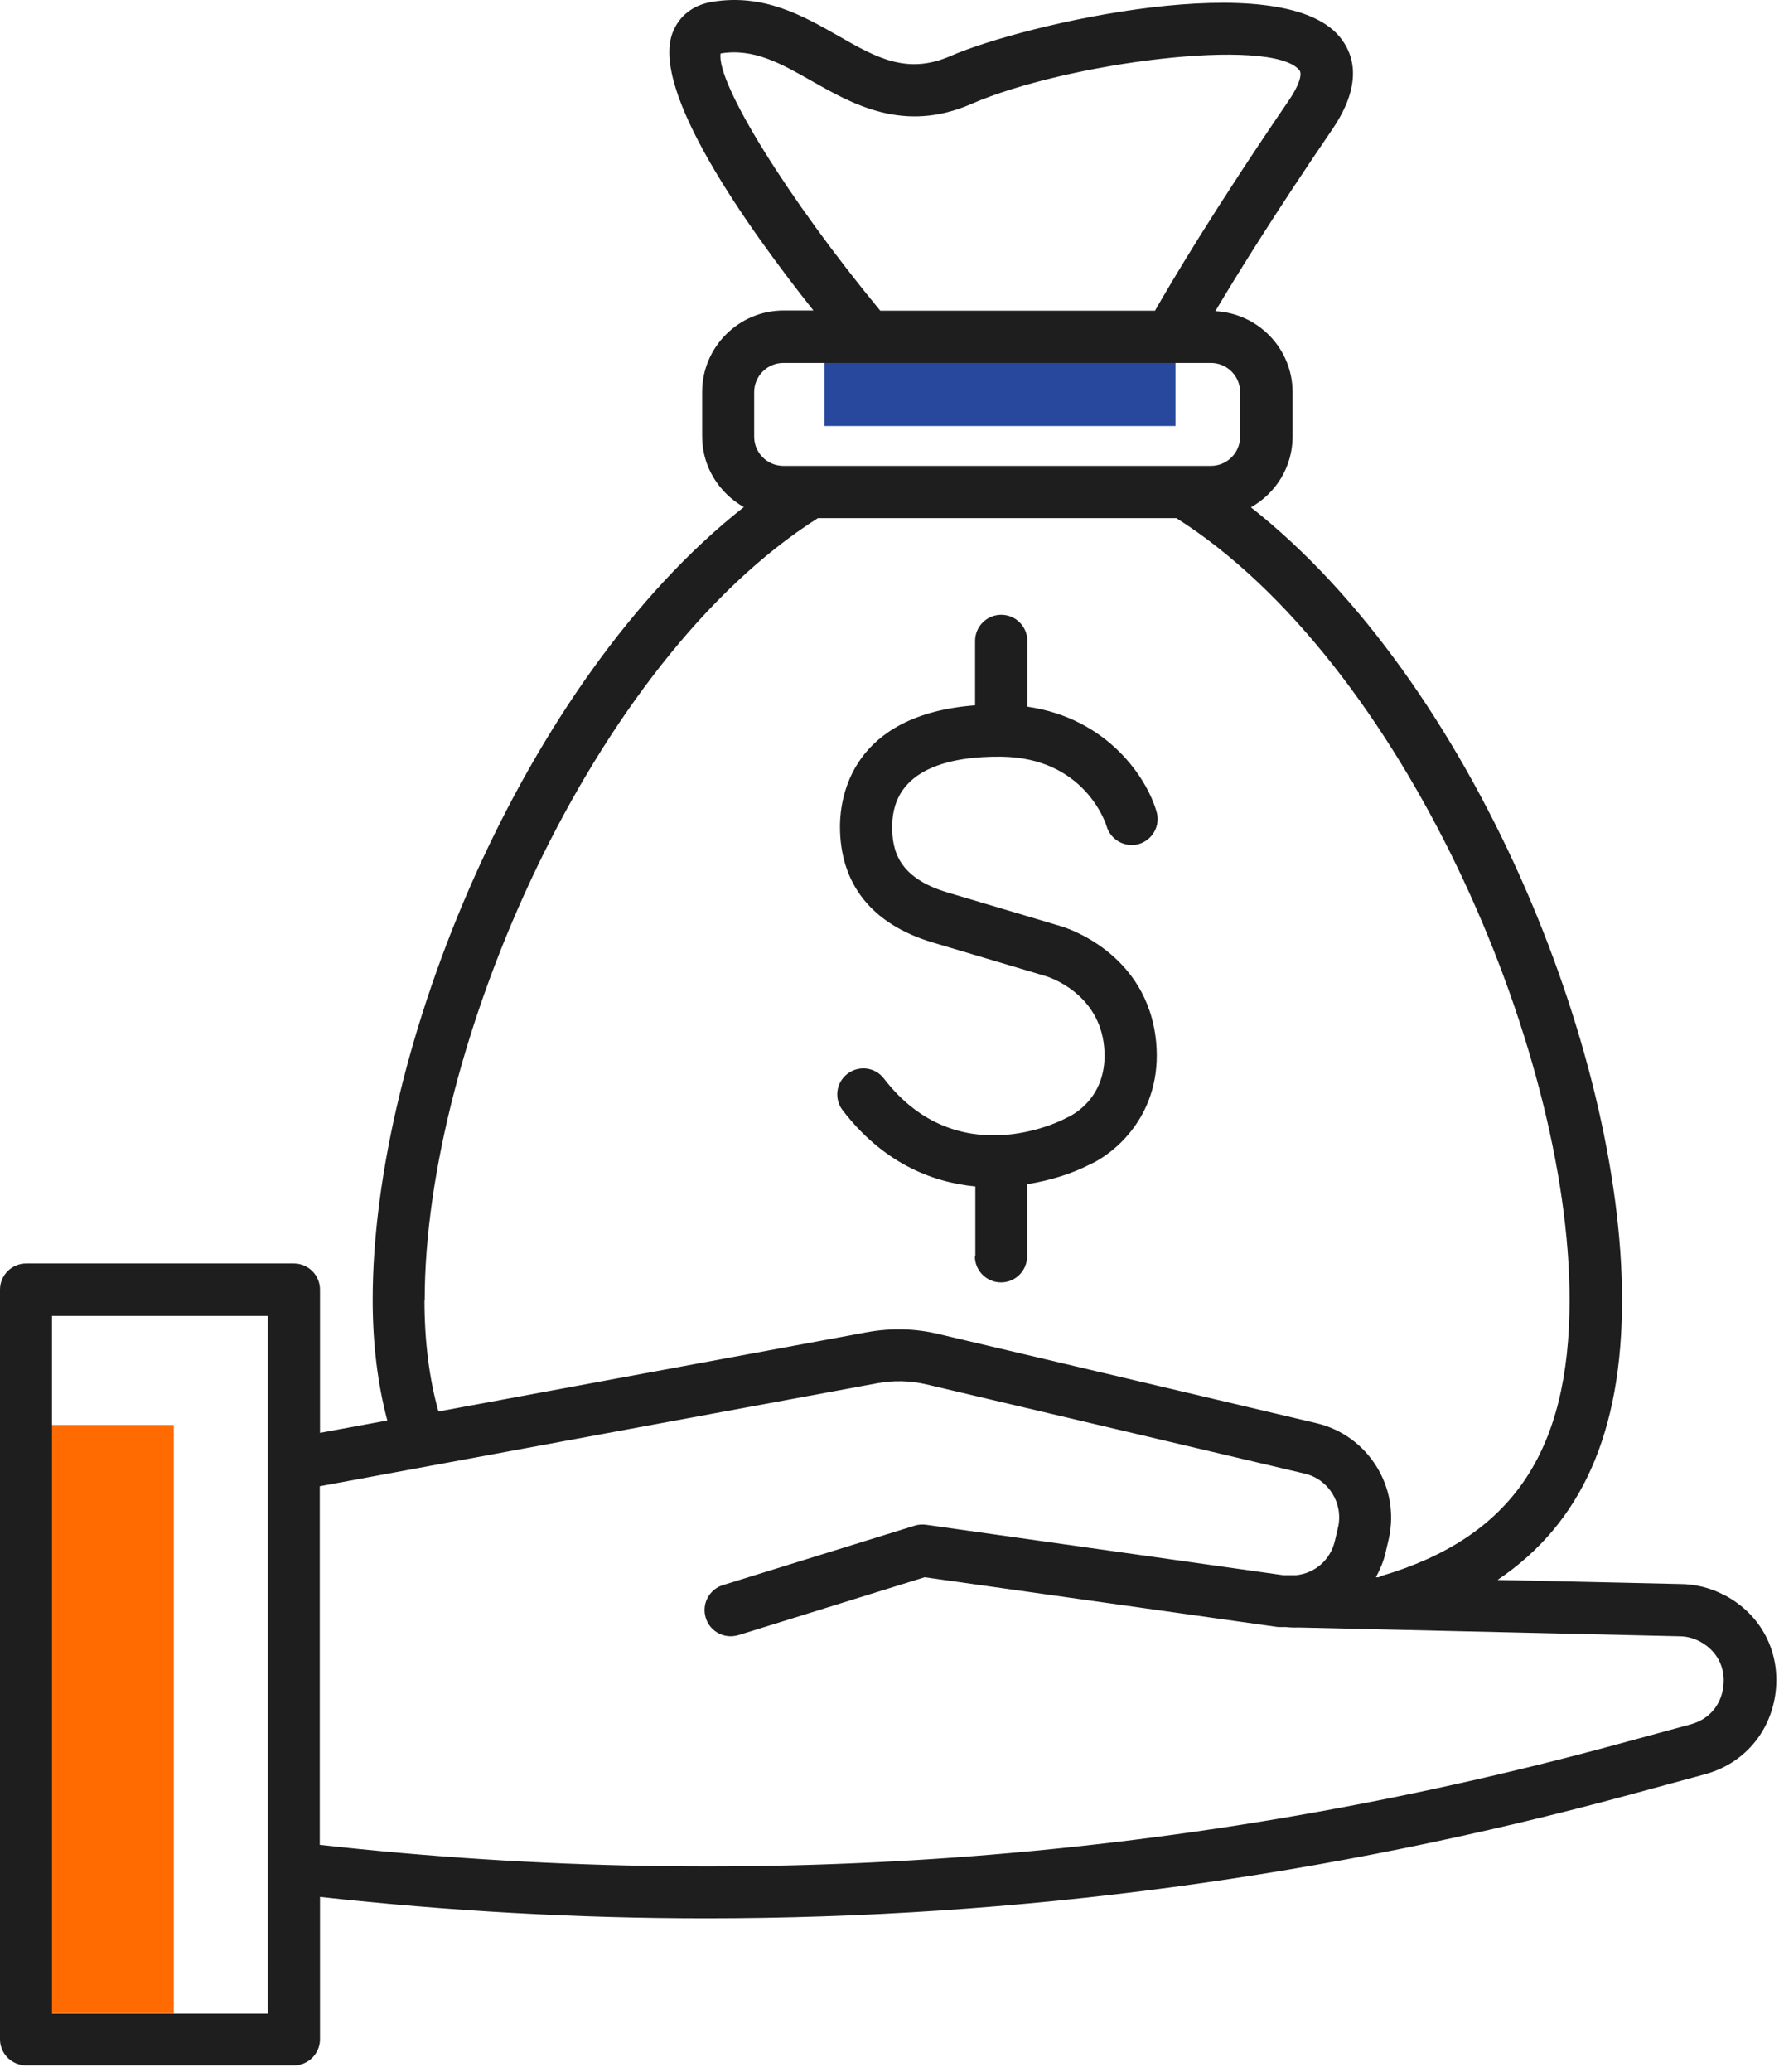 <svg width="79" height="92" viewBox="0 0 79 92" fill="none" xmlns="http://www.w3.org/2000/svg">
<path d="M52.199 15.523H36.609V18.913H52.199V15.523Z" fill="#27489D"/>
<path d="M7.718 63.263H1.328V89.383H7.718V63.263Z" fill="#FF6B00"/>
<path d="M76.6 70.833C75.98 70.493 75.27 70.323 74.59 70.323L66.5 70.143C70.25 67.623 72.03 63.573 72.03 57.713C72.03 46.603 65.37 30.253 55.55 22.523C56.65 21.903 57.4 20.733 57.4 19.383V17.413C57.4 15.483 55.88 13.913 53.97 13.813C54.95 12.163 56.67 9.393 59.15 5.763C60.56 3.703 60.11 2.383 59.49 1.633C56.87 -1.537 45.51 1.053 42.22 2.483C40.28 3.333 38.92 2.563 37.21 1.583C35.66 0.703 33.91 -0.297 31.62 0.083C30.76 0.223 30.14 0.723 29.86 1.473C28.91 4.043 33.12 10.003 36.12 13.783H34.8C32.81 13.783 31.18 15.403 31.18 17.403V19.373C31.18 20.723 31.93 21.883 33.03 22.513C23.21 30.243 16.55 46.593 16.55 57.703C16.55 59.693 16.78 61.483 17.2 63.063L14.21 63.613V57.253C14.21 56.613 13.69 56.093 13.05 56.093H1.16C0.52 56.093 0 56.613 0 57.253V90.533C0 91.173 0.52 91.693 1.16 91.693H13.05C13.69 91.693 14.21 91.173 14.21 90.533V84.213C19.93 84.843 25.64 85.163 31.35 85.163C45.2 85.163 58.97 83.323 72.46 79.653L75.7 78.773C77.44 78.303 78.64 76.893 78.85 75.113C79.06 73.323 78.2 71.683 76.61 70.833H76.6ZM32 2.373C33.47 2.133 34.67 2.813 36.06 3.603C37.88 4.633 40.14 5.923 43.14 4.613C47.34 2.783 56.46 1.613 57.7 3.113C57.85 3.293 57.67 3.823 57.23 4.463C53.96 9.243 52.02 12.513 51.29 13.793H39.09C35.01 8.853 31.8 3.683 32 2.373ZM33.49 17.413C33.49 16.693 34.07 16.113 34.79 16.113H53.77C54.49 16.113 55.07 16.693 55.07 17.413V19.383C55.07 20.103 54.49 20.683 53.77 20.683H34.79C34.07 20.683 33.49 20.103 33.49 19.383V17.413ZM18.86 57.713C18.86 46.463 26.31 29.343 36.32 23.003H52.24C62.25 29.343 69.7 46.463 69.7 57.713C69.7 64.483 67.12 68.263 61.32 69.973C61.28 69.983 61.26 70.013 61.22 70.023H61.1C61.28 69.683 61.44 69.323 61.53 68.923L61.67 68.323C62.19 66.023 60.75 63.723 58.46 63.183L41.67 59.223C40.63 58.973 39.56 58.953 38.51 59.143L19.47 62.663C19.07 61.233 18.85 59.583 18.85 57.723L18.86 57.713ZM11.89 89.393H2.31V58.423H11.89V89.393ZM75.08 76.553L71.84 77.433C52.99 82.563 33.6 84.063 14.2 81.903V65.983L38.94 61.413C39.68 61.273 40.42 61.293 41.15 61.463L57.94 65.423C59 65.673 59.66 66.743 59.42 67.803L59.28 68.403C59.08 69.263 58.38 69.853 57.55 69.933H56.99L41.12 67.693C40.95 67.673 40.78 67.683 40.62 67.733L32.1 70.373C31.49 70.563 31.15 71.213 31.34 71.823C31.49 72.323 31.95 72.643 32.45 72.643C32.56 72.643 32.68 72.623 32.79 72.593L41.06 70.023L56.75 72.233C56.75 72.233 56.82 72.233 56.86 72.233C56.86 72.233 56.88 72.233 56.89 72.233H57.1C57.28 72.253 57.47 72.263 57.64 72.253L74.56 72.643C74.89 72.643 75.21 72.723 75.5 72.883C76.24 73.283 76.63 74.023 76.53 74.863C76.43 75.703 75.89 76.333 75.08 76.553Z" fill="#1E1E1E"/>
<path d="M43.291 55.773C43.291 56.413 43.812 56.933 44.452 56.933C45.092 56.933 45.611 56.413 45.611 55.773V52.573C46.691 52.403 47.632 52.083 48.322 51.733C49.522 51.213 51.632 49.453 51.342 46.273C50.971 42.273 47.261 41.163 47.121 41.123C47.121 41.123 44.581 40.363 42.081 39.623C39.892 38.973 39.602 37.753 39.621 36.643C39.651 34.083 42.282 33.573 44.452 33.593C48.161 33.633 49.102 36.543 49.142 36.683C49.322 37.293 49.962 37.643 50.572 37.473C51.181 37.293 51.541 36.653 51.361 36.043C50.941 34.563 49.212 31.893 45.621 31.373V28.453C45.621 27.813 45.102 27.293 44.462 27.293C43.822 27.293 43.301 27.813 43.301 28.453V31.313C37.782 31.733 37.322 35.423 37.301 36.613C37.272 39.223 38.702 41.033 41.422 41.843C43.922 42.583 46.452 43.343 46.462 43.343C46.562 43.373 48.812 44.083 49.032 46.483C49.242 48.743 47.572 49.533 47.392 49.613C47.352 49.623 47.322 49.643 47.291 49.663C47.102 49.763 42.502 52.113 39.252 47.883C38.861 47.373 38.142 47.283 37.632 47.673C37.121 48.063 37.032 48.793 37.422 49.293C39.172 51.573 41.312 52.483 43.312 52.673V55.793L43.291 55.773Z" fill="#1E1E1E"/>
</svg>
